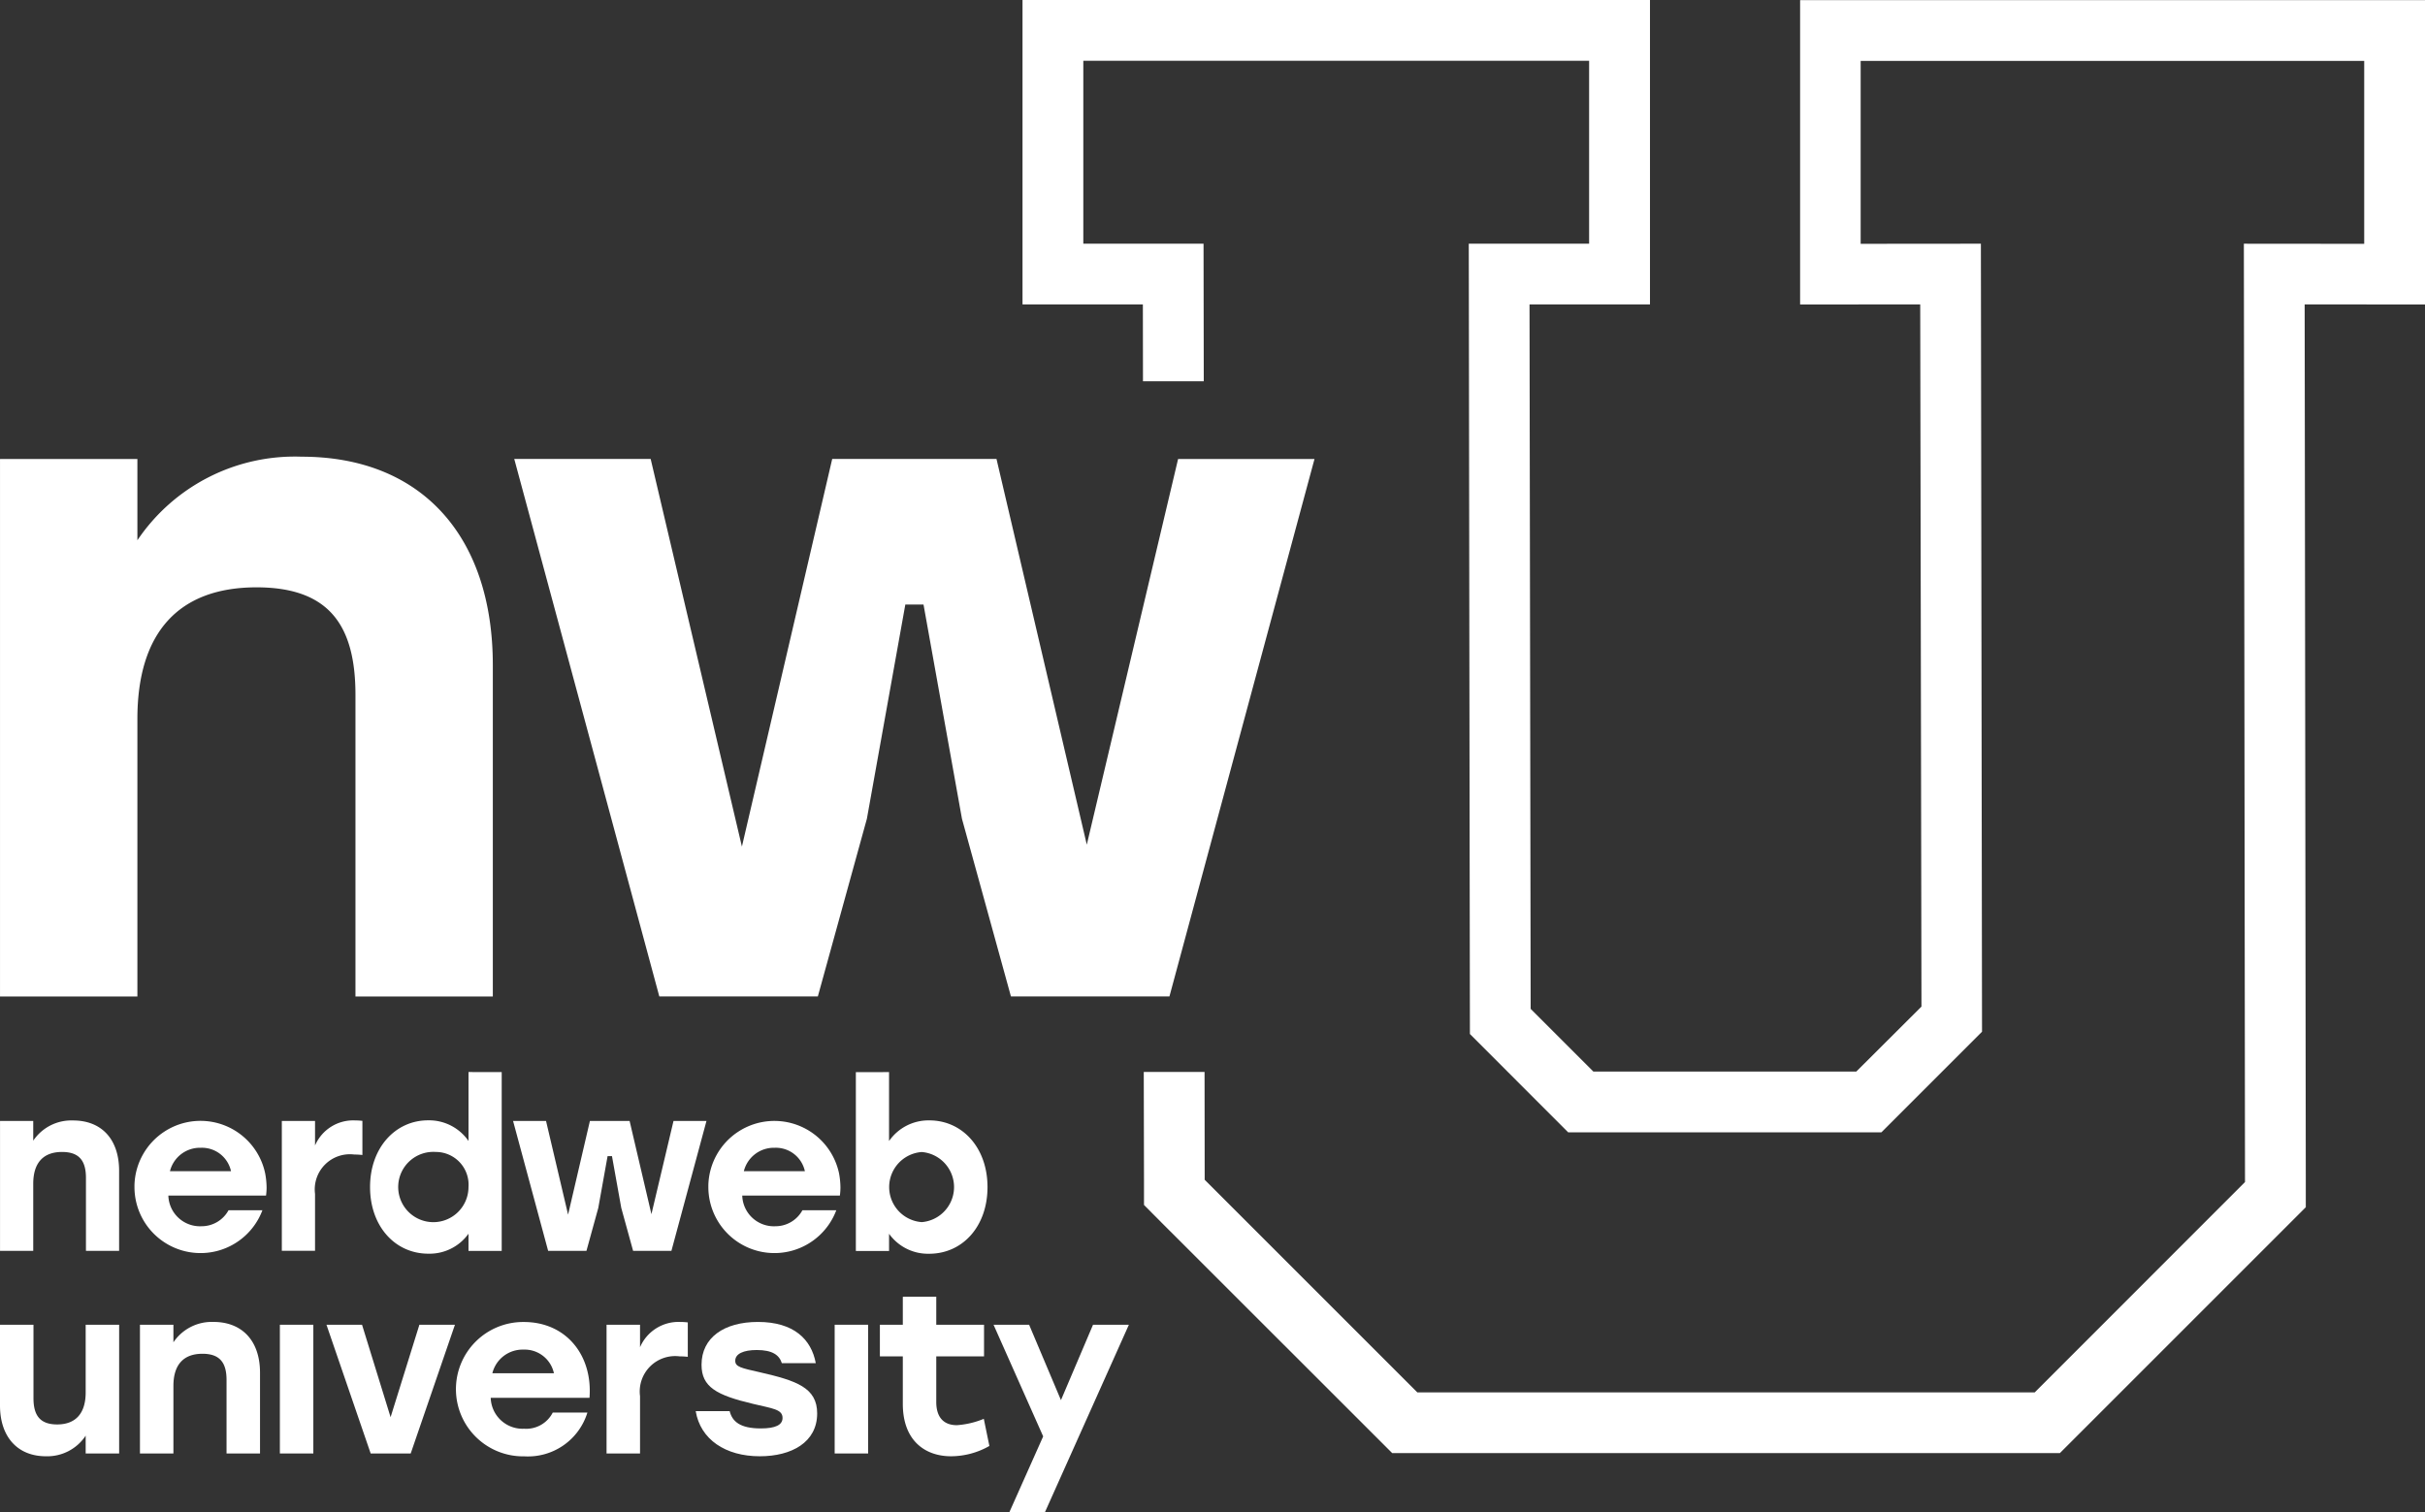 <svg xmlns="http://www.w3.org/2000/svg" id="nwu-logo-branca" width="160" height="99.775" viewBox="0 0 160 99.775"><rect x="0" y="0" width="160" height="99.775" fill="#333333" stroke="none"/><path id="Caminho_1" data-name="Caminho 1" d="M467.135,229.349l-7.94-.007.075,57.916v1.661l-16.224,16.224H398.989l-1.175-1.175-14.032-14.024-1.167-1.175v-1.661l-.015-7.117h4.011l.008,7.117,14.032,14.032h40.733l13.875-13.882-.075-61.919,7.94.007V213.274H429.9v12.071l7.933-.007.075,52-6.638,6.638H410.6l-6.481-6.488-.075-52.153h7.94V213.267H378.611v12.071h7.933l.015,9.078h-4.011l-.007-5.074H374.6V209.256H416v20.086h-7.948l.075,46.488,4.138,4.138h17.347l4.3-4.288-.082-46.338-7.925.007V209.263h41.235Z" transform="translate(-307.135 -209.256)" fill="#fff"></path><g id="Grupo_17" data-name="Grupo 17" transform="translate(0 30.136)"><g id="Grupo_5" data-name="Grupo 5" transform="translate(0)"><g id="Grupo_4" data-name="Grupo 4"><g id="Grupo_3" data-name="Grupo 3" transform="translate(33.932 0.153)"><g id="Grupo_2" data-name="Grupo 2"><g id="Grupo_1" data-name="Grupo 1"><path id="Caminho_2" data-name="Caminho 2" d="M348.229,272.635h9L347.658,308.1H337.2l-3.232-11.726-2.536-14.135h-1.2l-2.536,14.135L324.46,308.1H314l-9.571-35.469h9l6.021,25.581,5.958-25.581h10.839l5.958,25.454Z" transform="translate(-304.431 -272.635)" fill="#fff"></path></g></g></g><path id="Caminho_3" data-name="Caminho 3" d="M265.945,286.069v21.868h-9.063v-19.9c0-4.563-1.712-7.1-6.529-7.1-5.135,0-7.859,2.979-7.859,8.683v18.318h-9.064V272.468h9.064v5.362a12.521,12.521,0,0,1,10.838-5.514C261.192,272.315,265.945,277.513,265.945,286.069Z" transform="translate(-233.429 -272.315)" fill="#fff"></path></g></g><g id="Grupo_16" data-name="Grupo 16" transform="translate(0 40.611)"><g id="Grupo_13" data-name="Grupo 13"><g id="Grupo_12" data-name="Grupo 12"><g id="Grupo_11" data-name="Grupo 11"><g id="Grupo_10" data-name="Grupo 10"><g id="Grupo_9" data-name="Grupo 9"><g id="Grupo_8" data-name="Grupo 8" transform="translate(33.852 3.223)"><g id="Grupo_7" data-name="Grupo 7"><g id="Grupo_6" data-name="Grupo 6"><path id="Caminho_4" data-name="Caminho 4" d="M314.85,364.039h2.175l-2.313,8.573h-2.528l-.781-2.834-.613-3.416H310.5l-.613,3.416-.781,2.834h-2.528l-2.314-8.573h2.175l1.455,6.183,1.44-6.183h2.619l1.44,6.153Z" transform="translate(-304.264 -364.039)" fill="#fff"></path></g></g></g><path id="Caminho_5" data-name="Caminho 5" d="M241.288,367.286v5.286H239.1v-4.811c0-1.1-.413-1.716-1.578-1.716-1.241,0-1.9.72-1.9,2.1v4.428h-2.191V364h2.191v1.3a3.026,3.026,0,0,1,2.619-1.333C240.139,363.962,241.288,365.218,241.288,367.286Z" transform="translate(-233.429 -360.775)" fill="#fff"></path><path id="Caminho_6" data-name="Caminho 6" d="M277.656,363.993v2.252a4.989,4.989,0,0,0-.536-.031,2.319,2.319,0,0,0-2.589,2.6v3.753H272.34V364h2.191v1.618a2.739,2.739,0,0,1,2.635-1.654A4.21,4.21,0,0,1,277.656,363.993Z" transform="translate(-253.745 -360.775)" fill="#fff"></path><path id="Caminho_7" data-name="Caminho 7" d="M293.206,357.294v11.8h-2.191v-1.134a3.16,3.16,0,0,1-2.65,1.317c-2.191,0-3.845-1.807-3.845-4.4s1.67-4.4,3.83-4.4a3.166,3.166,0,0,1,2.666,1.363v-4.55Zm-2.191,7.583a2.16,2.16,0,0,0-2.16-2.313,2.319,2.319,0,1,0,2.16,2.313Z" transform="translate(-260.104 -357.294)" fill="#fff"></path></g><path id="Caminho_8" data-name="Caminho 8" d="M260.615,367.506a4.359,4.359,0,0,0-8.625.765c0,.045,0,.09,0,.135a4.36,4.36,0,0,0,8.442,1.525h-2.235a2.024,2.024,0,0,1-1.78,1.057,2.089,2.089,0,0,1-2.191-2.023h6.445a4.332,4.332,0,0,0,.037-.532A5.41,5.41,0,0,0,260.615,367.506Zm-6.284-.149a2.04,2.04,0,0,1,2.037-1.547,1.961,1.961,0,0,1,1.992,1.547Z" transform="translate(-243.118 -360.816)" fill="#fff"></path><path id="Caminho_9" data-name="Caminho 9" d="M353.78,357.294v4.55a3.166,3.166,0,0,1,2.666-1.363c2.16,0,3.83,1.793,3.83,4.4s-1.655,4.4-3.845,4.4a3.16,3.16,0,0,1-2.65-1.317v1.134h-2.191v-11.8Zm2.16,9.9a2.321,2.321,0,0,0,0-4.626,2.319,2.319,0,0,0,0,4.626Z" transform="translate(-295.121 -357.294)" fill="#fff"></path><path id="Caminho_10" data-name="Caminho 10" d="M339.846,367.506a4.359,4.359,0,0,0-8.624.765c0,.045,0,.09,0,.135a4.36,4.36,0,0,0,8.442,1.525h-2.235a2.024,2.024,0,0,1-1.78,1.057,2.089,2.089,0,0,1-2.191-2.023H339.9a4.332,4.332,0,0,0,.037-.532A5.37,5.37,0,0,0,339.846,367.506Zm-6.283-.149a2.04,2.04,0,0,1,2.037-1.547,1.961,1.961,0,0,1,1.991,1.547Z" transform="translate(-284.485 -360.816)" fill="#fff"></path><path id="Caminho_11" data-name="Caminho 11" d="M314.394,381.978" transform="translate(-275.701 -370.182)" fill="#fff"></path></g></g></g></g><g id="Grupo_15" data-name="Grupo 15" transform="translate(0 14.822)"><g id="Grupo_14" data-name="Grupo 14"><path id="Caminho_12" data-name="Caminho 12" d="M241.29,392.18v8.495h-2.208V399.5a3.037,3.037,0,0,1-2.626,1.359c-1.869,0-3.027-1.282-3.027-3.351V392.18h2.209v4.85c0,1.112.417,1.729,1.56,1.729,1.22,0,1.884-.726,1.884-2.116V392.18Z" transform="translate(-233.429 -390.33)" fill="#fff"></path><path id="Caminho_13" data-name="Caminho 13" d="M260.672,395.143v5.329h-2.209v-4.85c0-1.112-.417-1.73-1.59-1.73-1.251,0-1.915.726-1.915,2.116v4.464h-2.208v-8.495h2.208v1.158a3.053,3.053,0,0,1,2.641-1.344C259.514,391.792,260.672,393.059,260.672,395.143Z" transform="translate(-243.516 -390.127)" fill="#fff"></path><path id="Caminho_14" data-name="Caminho 14" d="M272.07,392.18h2.208v8.495H272.07Z" transform="translate(-253.604 -390.33)" fill="#fff"></path><path id="Caminho_15" data-name="Caminho 15" d="M286.977,392.18l-2.919,8.495h-2.641L278.5,392.18h2.347l1.884,6.1,1.9-6.1Z" transform="translate(-256.96 -390.33)" fill="#fff"></path><path id="Caminho_16" data-name="Caminho 16" d="M305.233,396.8h-6.518a2.105,2.105,0,0,0,2.208,2.039,1.965,1.965,0,0,0,1.885-1.066h2.286a4.1,4.1,0,0,1-4.155,2.888,4.433,4.433,0,1,1-.046-8.865C303.7,391.792,305.45,394,305.233,396.8Zm-6.409-1.622h4.062a1.977,1.977,0,0,0-2.008-1.56A2.056,2.056,0,0,0,298.824,395.175Z" transform="translate(-266.338 -390.127)" fill="#fff"></path><path id="Caminho_17" data-name="Caminho 17" d="M322.53,391.823v2.271a4.806,4.806,0,0,0-.541-.031,2.338,2.338,0,0,0-2.61,2.626v3.784H317.17v-8.495h2.209v1.483a2.761,2.761,0,0,1,2.656-1.668A4.251,4.251,0,0,1,322.53,391.823Z" transform="translate(-277.15 -390.127)" fill="#fff"></path><path id="Caminho_18" data-name="Caminho 18" d="M329.478,397.676h2.24c.17.68.68,1.143,2.054,1.143.973,0,1.436-.231,1.436-.694,0-.572-.664-.618-1.945-.927-2.41-.571-3.4-1.112-3.4-2.579,0-1.792,1.483-2.827,3.722-2.827,2.363,0,3.521,1.143,3.815,2.718h-2.239c-.17-.541-.634-.865-1.653-.865-.88,0-1.421.247-1.421.71,0,.4.386.479,1.622.757,2.424.556,3.783,1.019,3.783,2.718,0,1.9-1.683,2.826-3.783,2.826C331.44,400.657,329.787,399.545,329.478,397.676Z" transform="translate(-283.576 -390.127)" fill="#fff"></path><path id="Caminho_19" data-name="Caminho 19" d="M362.131,398.157a5.13,5.13,0,0,1-2.531.68c-1.7,0-3.181-1.018-3.181-3.46v-3.133h-1.513v-2.085h1.513V388.32l.052-.011h2.155v1.851h3.152v2.085h-3.152v3.01c0,1,.48,1.531,1.361,1.531a5.639,5.639,0,0,0,1.776-.42Z" transform="translate(-296.852 -388.308)" fill="#fff"></path><path id="Caminho_20" data-name="Caminho 20" d="M379.532,392.18,374,404.536h-2.347l2.224-4.988-3.274-7.367h2.347l2.1,4.974,2.116-4.974Z" transform="translate(-305.049 -390.33)" fill="#fff"></path><path id="Caminho_21" data-name="Caminho 21" d="M348.665,392.18h2.208v8.495h-2.208Z" transform="translate(-293.594 -390.33)" fill="#fff"></path></g></g></g></g></svg>
